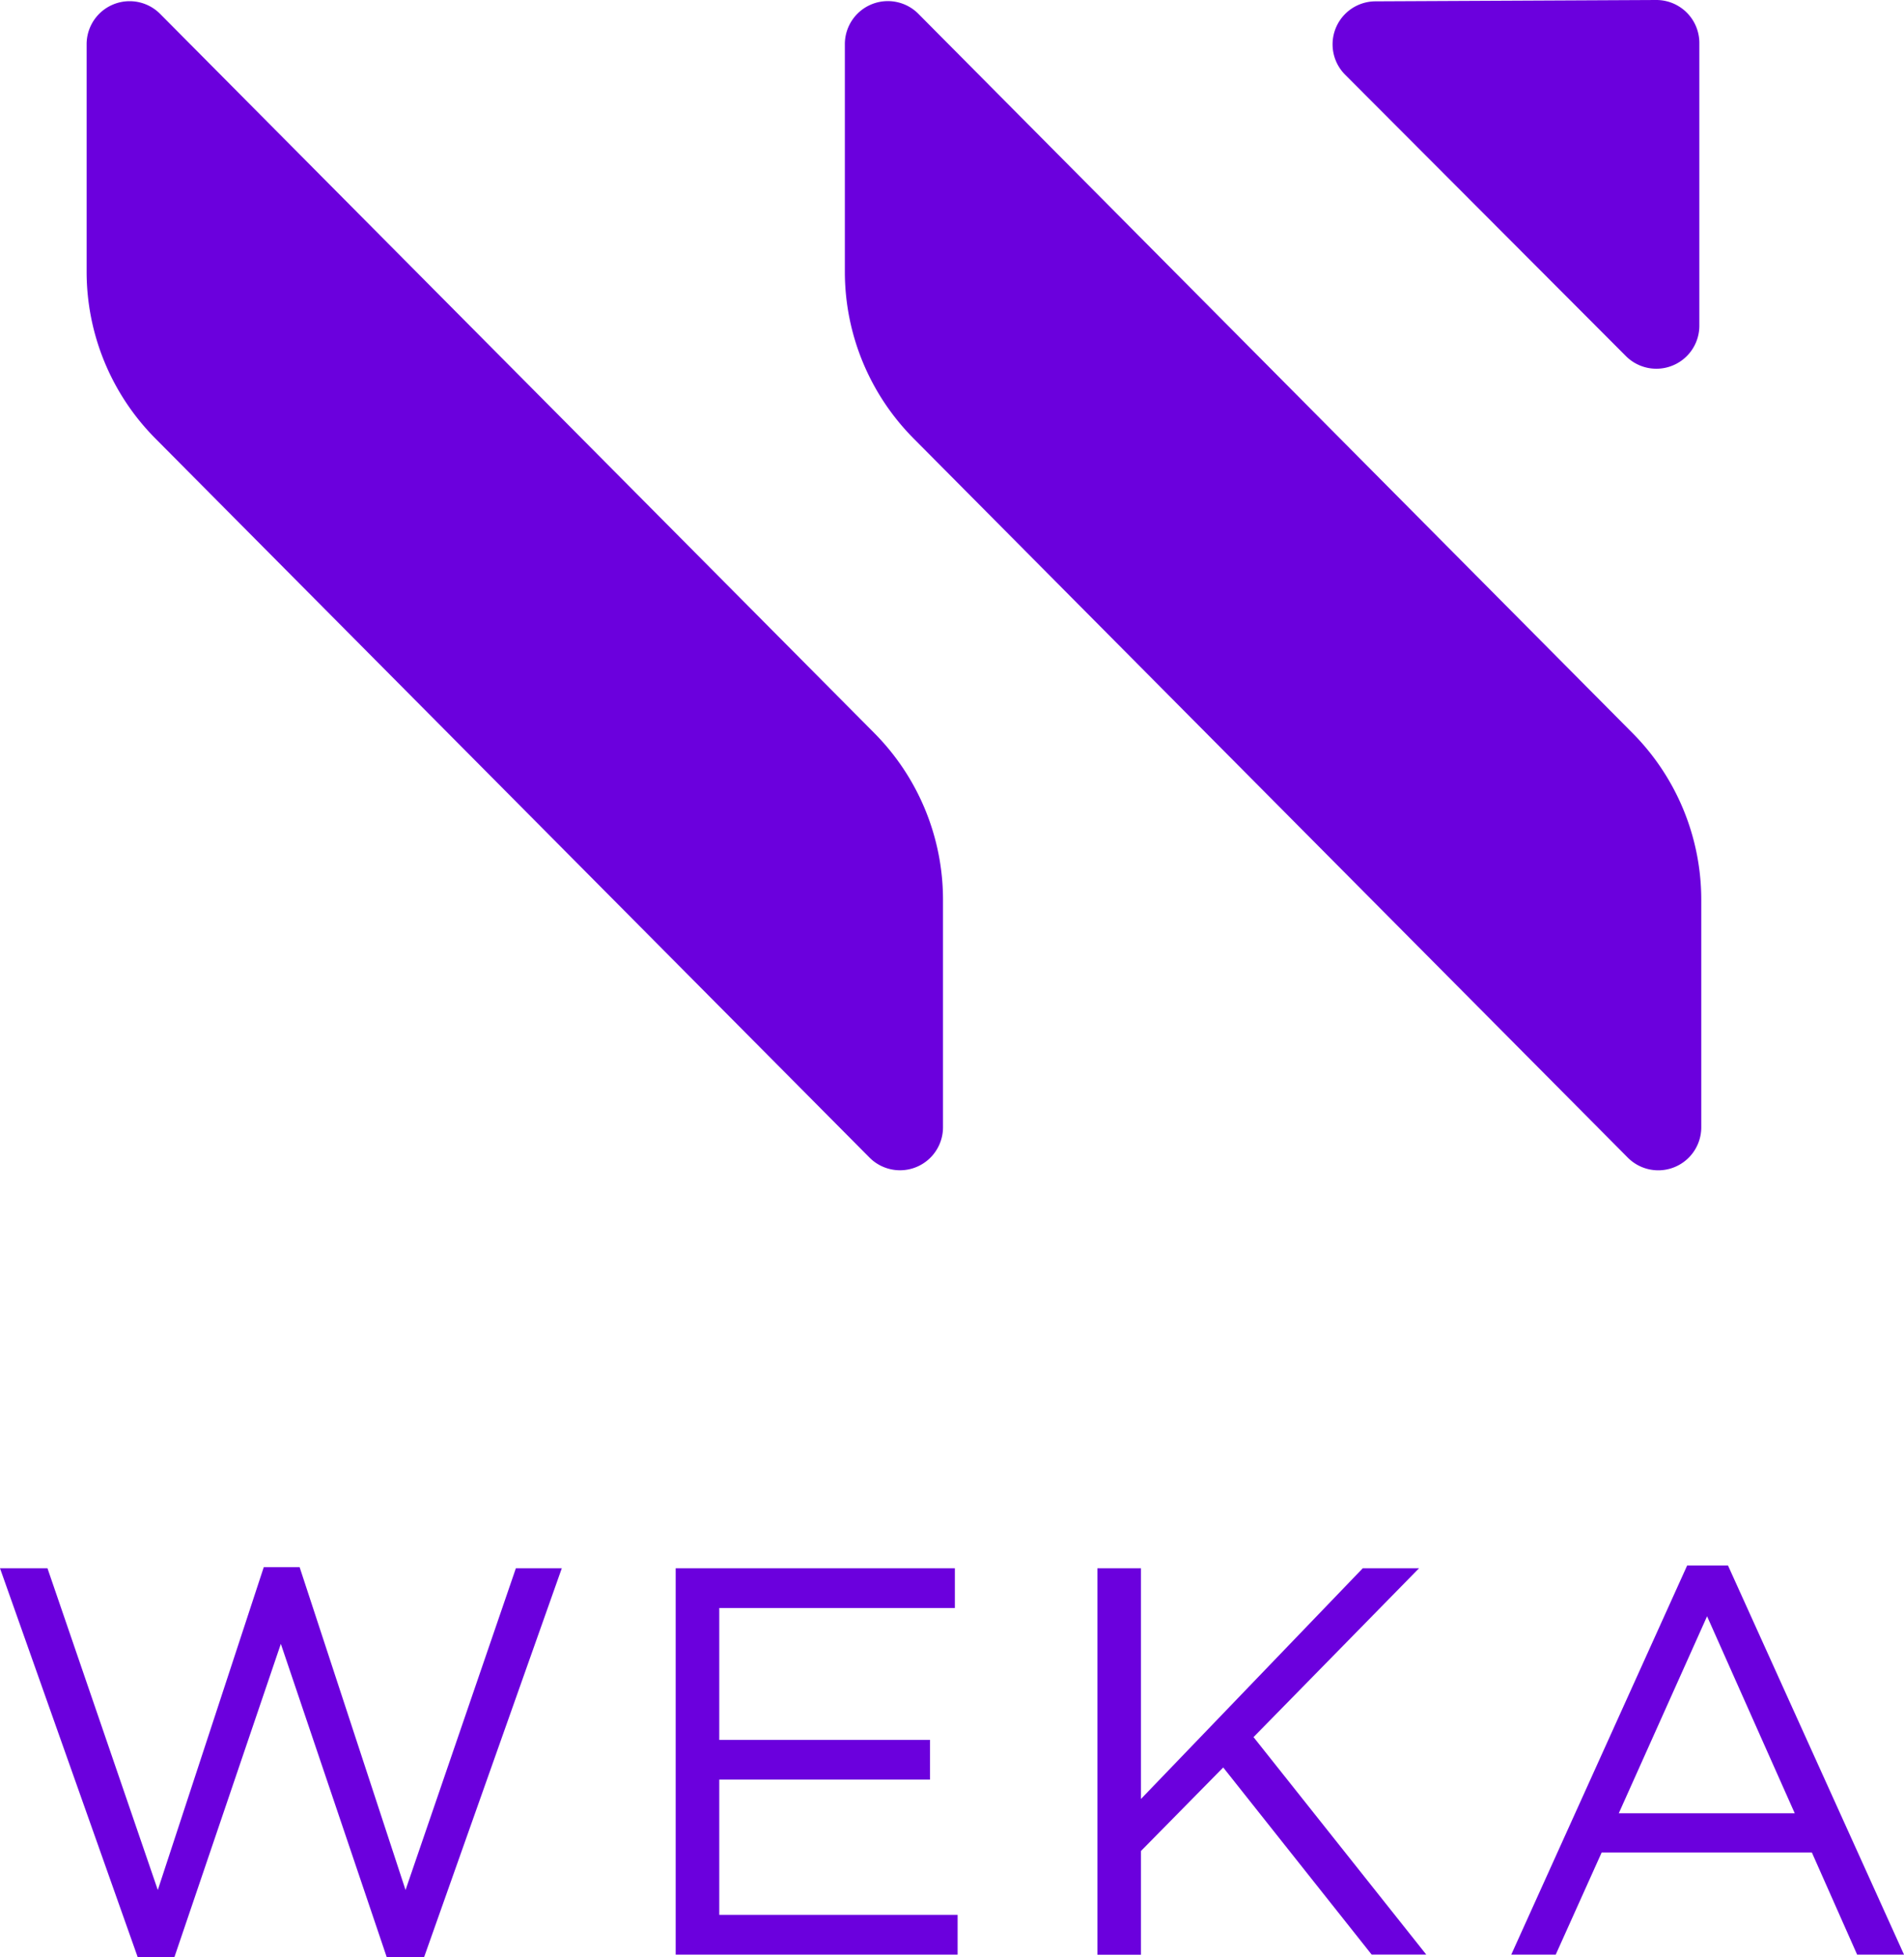 <svg xmlns="http://www.w3.org/2000/svg" viewBox="0 0 456.07 468.74"><defs><style>.cls-1{fill:#6b00dd;}</style></defs><title>Weka Vertical logo Purple</title><g id="Layer_2" data-name="Layer 2"><g id="Layer_1-2" data-name="Layer 1"><path class="cls-1" d="M0,375.56H11.37L37.8,452.61,63.18,375.3h8.59l25.37,77.31,26.43-77.05h11l-33,93.18H92.65L67.27,393.67,41.76,468.74H33Z"/><path class="cls-1" d="M161.85,375.56h66.87v9.52H172.29v31.59h50.48v9.51H172.29v32.38h57.09v9.52H161.85Z"/><path class="cls-1" d="M262.86,375.56H273.3v55.25l53.13-55.25h13.48L300.26,416l41.37,52.07H328.55L293,423.27l-19.7,20v24.85H262.86Z"/><path class="cls-1" d="M404.13,374.9h9.78l42.16,93.18H444.84L434,443.63H383.65l-11,24.45H362Zm25.77,59.34-21-47.18-21.15,47.18Z"/><path class="cls-1" d="M329.45.32,396.7,0a10.3,10.3,0,0,1,10.35,10.3V78a10.3,10.3,0,0,1-17.59,7.28L322.21,17.9A10.3,10.3,0,0,1,329.45.32Z"/><path class="cls-1" d="M20.75,10.59V65.1A56.67,56.67,0,0,0,37.21,105L208.28,277.22a10.3,10.3,0,0,0,17.6-7.26V215.48a56.64,56.64,0,0,0-16.45-39.92L38.36,3.33A10.3,10.3,0,0,0,20.75,10.59Z"/><path class="cls-1" d="M202.37,10.59V65.1A56.67,56.67,0,0,0,218.83,105L389.9,277.22A10.3,10.3,0,0,0,407.51,270V215.48a56.65,56.65,0,0,0-16.46-39.92L220,3.33A10.3,10.3,0,0,0,202.37,10.59Z"/></g></g></svg>